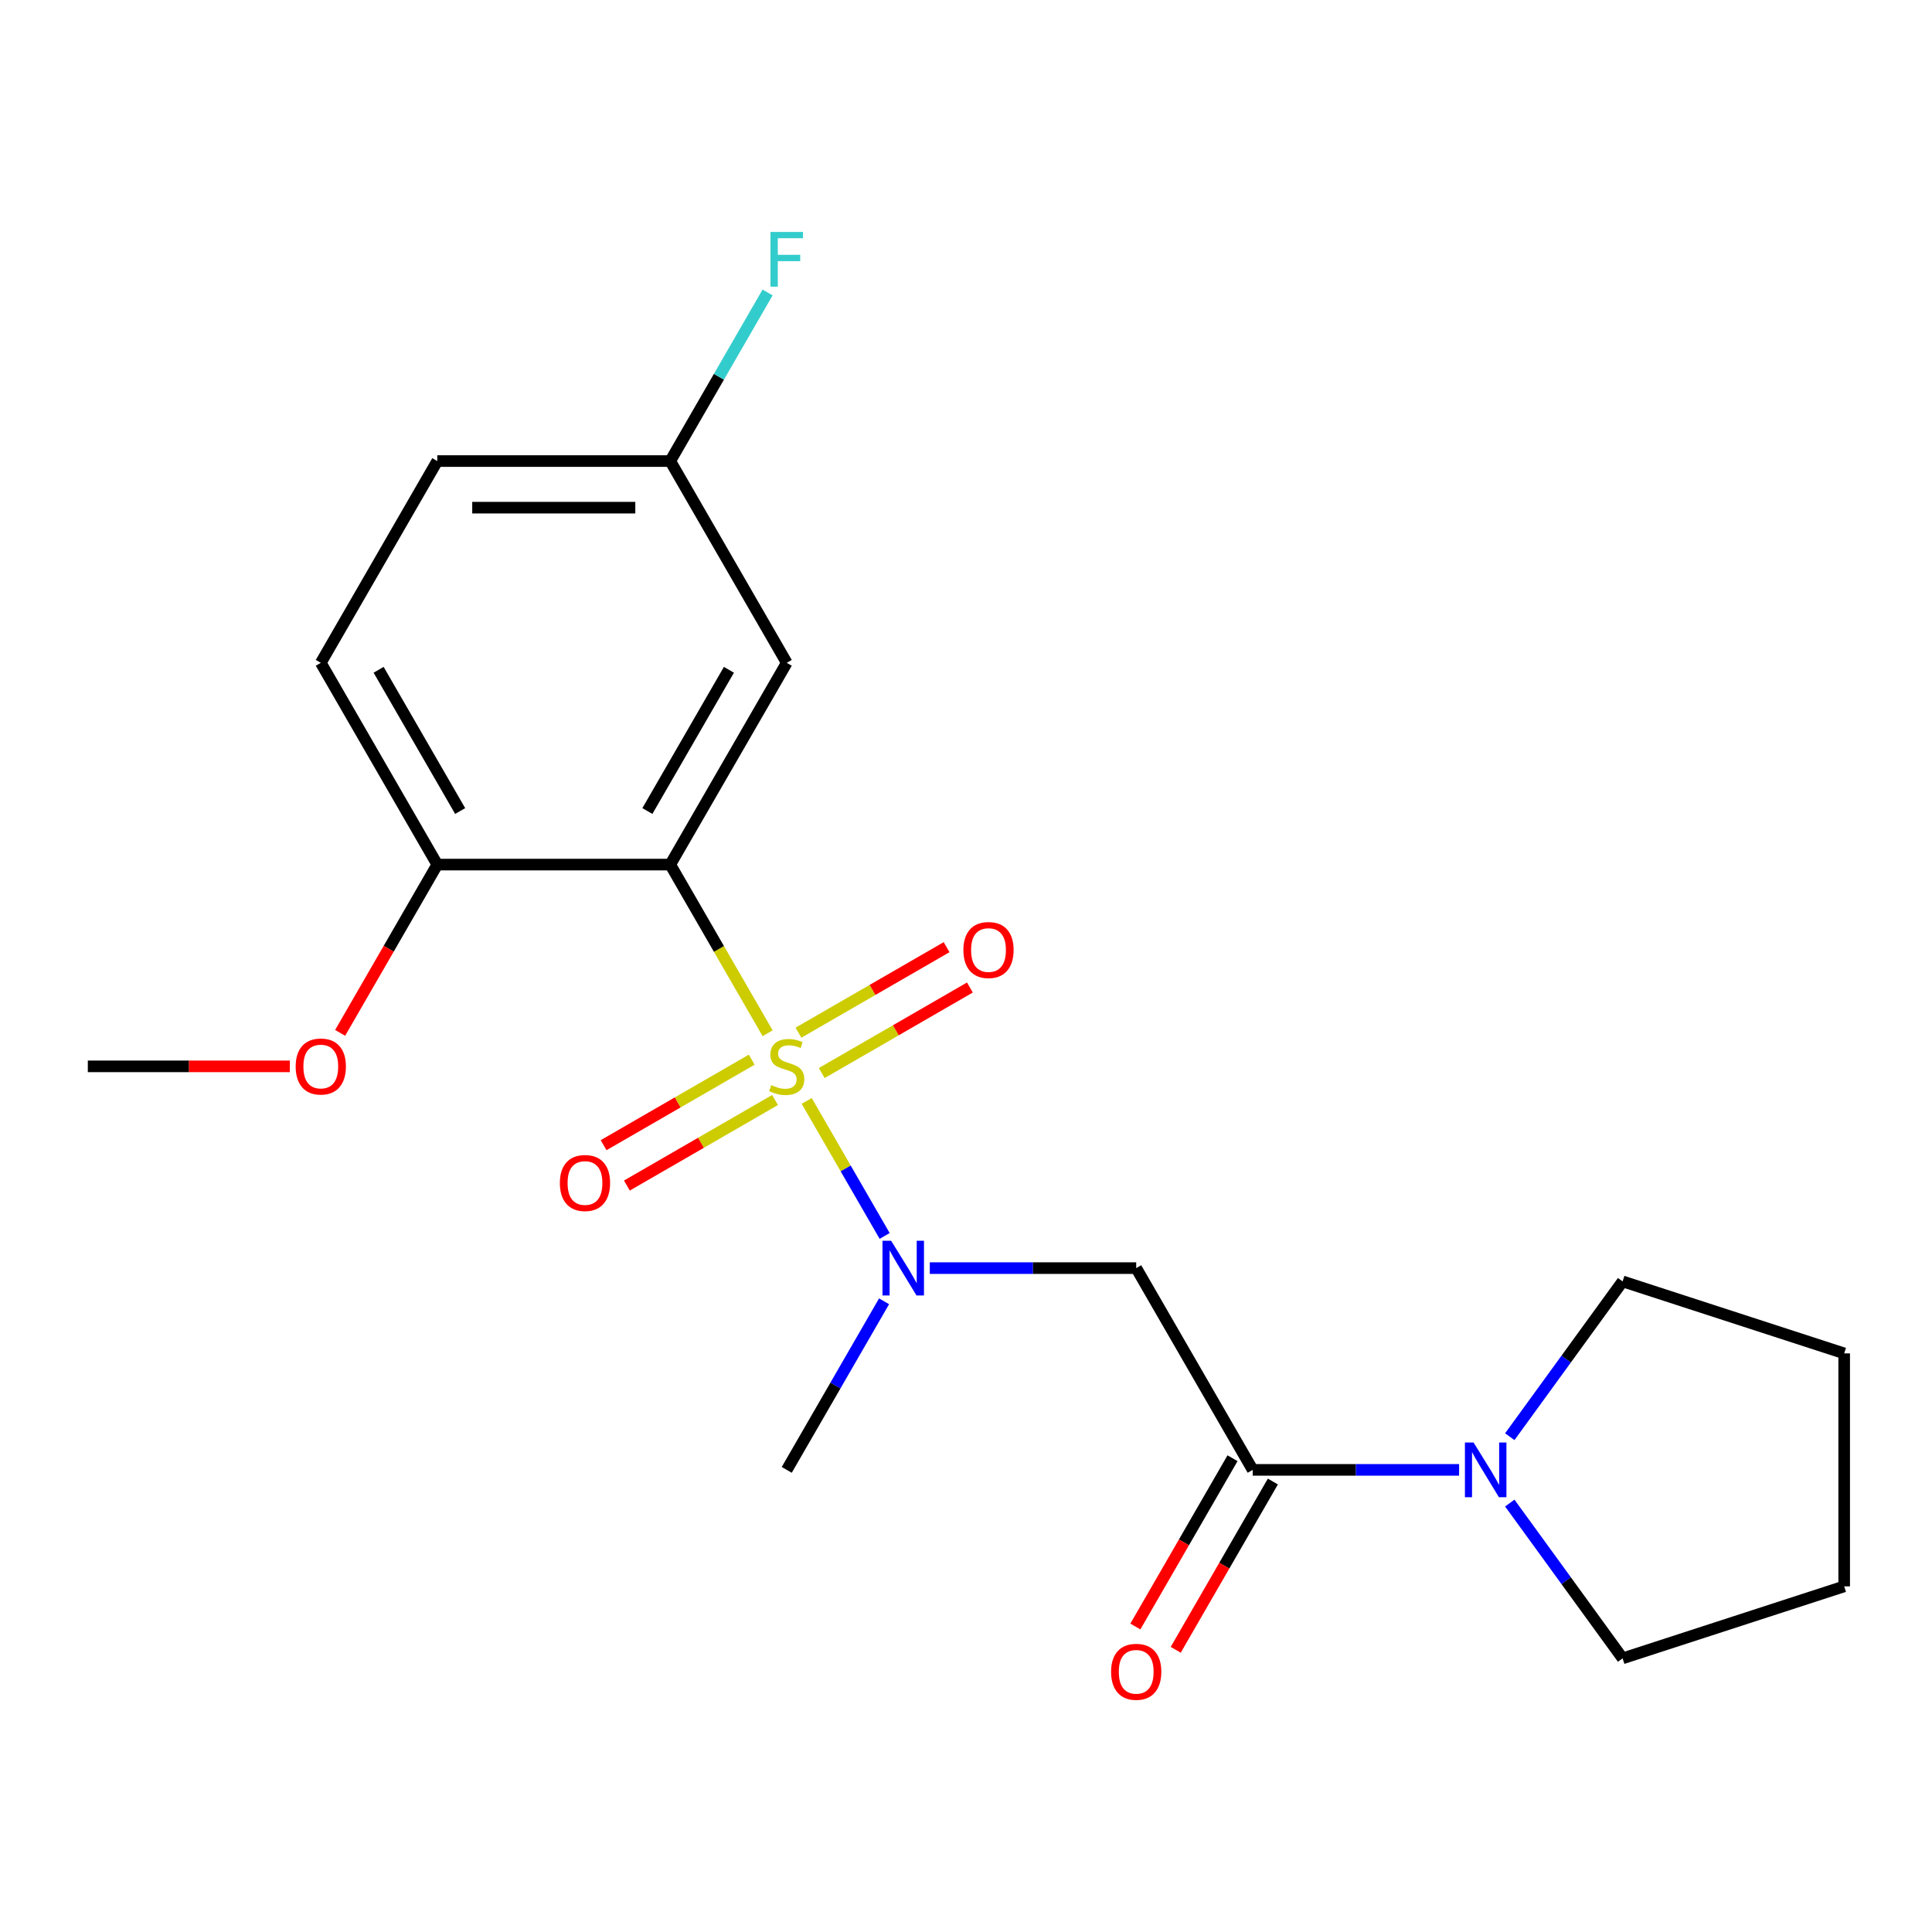 <?xml version='1.0' encoding='iso-8859-1'?>
<svg version='1.1' baseProfile='full'
              xmlns='http://www.w3.org/2000/svg'
                      xmlns:rdkit='http://www.rdkit.org/xml'
                      xmlns:xlink='http://www.w3.org/1999/xlink'
                  xml:space='preserve'
width='1000px' height='1000px' viewBox='0 0 1000 1000'>
<!-- END OF HEADER -->
<rect style='opacity:1.0;fill:#FFFFFF;stroke:none' width='1000' height='1000' x='0' y='0'> </rect>
<path class='bond-0' d='M 397.325,534.809 L 372.124,491.16' style='fill:none;fill-rule:evenodd;stroke:#CCCC00;stroke-width:6px;stroke-linecap:butt;stroke-linejoin:miter;stroke-opacity:1' />
<path class='bond-0' d='M 372.124,491.16 L 346.924,447.511' style='fill:none;fill-rule:evenodd;stroke:#000000;stroke-width:6px;stroke-linecap:butt;stroke-linejoin:miter;stroke-opacity:1' />
<path class='bond-1' d='M 417.549,569.838 L 437.721,604.777' style='fill:none;fill-rule:evenodd;stroke:#CCCC00;stroke-width:6px;stroke-linecap:butt;stroke-linejoin:miter;stroke-opacity:1' />
<path class='bond-1' d='M 437.721,604.777 L 457.894,639.717' style='fill:none;fill-rule:evenodd;stroke:#0000FF;stroke-width:6px;stroke-linecap:butt;stroke-linejoin:miter;stroke-opacity:1' />
<path class='bond-6' d='M 425.341,555.404 L 463.677,533.27' style='fill:none;fill-rule:evenodd;stroke:#CCCC00;stroke-width:6px;stroke-linecap:butt;stroke-linejoin:miter;stroke-opacity:1' />
<path class='bond-6' d='M 463.677,533.27 L 502.013,511.137' style='fill:none;fill-rule:evenodd;stroke:#FF0000;stroke-width:6px;stroke-linecap:butt;stroke-linejoin:miter;stroke-opacity:1' />
<path class='bond-6' d='M 413.283,534.517 L 451.619,512.384' style='fill:none;fill-rule:evenodd;stroke:#CCCC00;stroke-width:6px;stroke-linecap:butt;stroke-linejoin:miter;stroke-opacity:1' />
<path class='bond-6' d='M 451.619,512.384 L 489.954,490.251' style='fill:none;fill-rule:evenodd;stroke:#FF0000;stroke-width:6px;stroke-linecap:butt;stroke-linejoin:miter;stroke-opacity:1' />
<path class='bond-7' d='M 389.093,548.483 L 350.757,570.616' style='fill:none;fill-rule:evenodd;stroke:#CCCC00;stroke-width:6px;stroke-linecap:butt;stroke-linejoin:miter;stroke-opacity:1' />
<path class='bond-7' d='M 350.757,570.616 L 312.422,592.749' style='fill:none;fill-rule:evenodd;stroke:#FF0000;stroke-width:6px;stroke-linecap:butt;stroke-linejoin:miter;stroke-opacity:1' />
<path class='bond-7' d='M 401.152,569.369 L 362.816,591.503' style='fill:none;fill-rule:evenodd;stroke:#CCCC00;stroke-width:6px;stroke-linecap:butt;stroke-linejoin:miter;stroke-opacity:1' />
<path class='bond-7' d='M 362.816,591.503 L 324.48,613.636' style='fill:none;fill-rule:evenodd;stroke:#FF0000;stroke-width:6px;stroke-linecap:butt;stroke-linejoin:miter;stroke-opacity:1' />
<path class='bond-5' d='M 346.924,447.511 L 407.217,343.079' style='fill:none;fill-rule:evenodd;stroke:#000000;stroke-width:6px;stroke-linecap:butt;stroke-linejoin:miter;stroke-opacity:1' />
<path class='bond-5' d='M 335.081,419.788 L 377.287,346.685' style='fill:none;fill-rule:evenodd;stroke:#000000;stroke-width:6px;stroke-linecap:butt;stroke-linejoin:miter;stroke-opacity:1' />
<path class='bond-8' d='M 346.924,447.511 L 226.336,447.511' style='fill:none;fill-rule:evenodd;stroke:#000000;stroke-width:6px;stroke-linecap:butt;stroke-linejoin:miter;stroke-opacity:1' />
<path class='bond-3' d='M 481.266,656.375 L 534.682,656.375' style='fill:none;fill-rule:evenodd;stroke:#0000FF;stroke-width:6px;stroke-linecap:butt;stroke-linejoin:miter;stroke-opacity:1' />
<path class='bond-3' d='M 534.682,656.375 L 588.099,656.375' style='fill:none;fill-rule:evenodd;stroke:#000000;stroke-width:6px;stroke-linecap:butt;stroke-linejoin:miter;stroke-opacity:1' />
<path class='bond-15' d='M 457.595,673.55 L 432.406,717.178' style='fill:none;fill-rule:evenodd;stroke:#0000FF;stroke-width:6px;stroke-linecap:butt;stroke-linejoin:miter;stroke-opacity:1' />
<path class='bond-15' d='M 432.406,717.178 L 407.217,760.807' style='fill:none;fill-rule:evenodd;stroke:#000000;stroke-width:6px;stroke-linecap:butt;stroke-linejoin:miter;stroke-opacity:1' />
<path class='bond-2' d='M 648.393,760.807 L 588.099,656.375' style='fill:none;fill-rule:evenodd;stroke:#000000;stroke-width:6px;stroke-linecap:butt;stroke-linejoin:miter;stroke-opacity:1' />
<path class='bond-4' d='M 648.393,760.807 L 701.809,760.807' style='fill:none;fill-rule:evenodd;stroke:#000000;stroke-width:6px;stroke-linecap:butt;stroke-linejoin:miter;stroke-opacity:1' />
<path class='bond-4' d='M 701.809,760.807 L 755.226,760.807' style='fill:none;fill-rule:evenodd;stroke:#0000FF;stroke-width:6px;stroke-linecap:butt;stroke-linejoin:miter;stroke-opacity:1' />
<path class='bond-9' d='M 637.949,754.778 L 612.807,798.326' style='fill:none;fill-rule:evenodd;stroke:#000000;stroke-width:6px;stroke-linecap:butt;stroke-linejoin:miter;stroke-opacity:1' />
<path class='bond-9' d='M 612.807,798.326 L 587.664,841.875' style='fill:none;fill-rule:evenodd;stroke:#FF0000;stroke-width:6px;stroke-linecap:butt;stroke-linejoin:miter;stroke-opacity:1' />
<path class='bond-9' d='M 658.836,766.836 L 633.693,810.385' style='fill:none;fill-rule:evenodd;stroke:#000000;stroke-width:6px;stroke-linecap:butt;stroke-linejoin:miter;stroke-opacity:1' />
<path class='bond-9' d='M 633.693,810.385 L 608.55,853.934' style='fill:none;fill-rule:evenodd;stroke:#FF0000;stroke-width:6px;stroke-linecap:butt;stroke-linejoin:miter;stroke-opacity:1' />
<path class='bond-16' d='M 781.458,743.632 L 810.659,703.441' style='fill:none;fill-rule:evenodd;stroke:#0000FF;stroke-width:6px;stroke-linecap:butt;stroke-linejoin:miter;stroke-opacity:1' />
<path class='bond-16' d='M 810.659,703.441 L 839.86,663.25' style='fill:none;fill-rule:evenodd;stroke:#000000;stroke-width:6px;stroke-linecap:butt;stroke-linejoin:miter;stroke-opacity:1' />
<path class='bond-17' d='M 781.458,777.982 L 810.659,818.173' style='fill:none;fill-rule:evenodd;stroke:#0000FF;stroke-width:6px;stroke-linecap:butt;stroke-linejoin:miter;stroke-opacity:1' />
<path class='bond-17' d='M 810.659,818.173 L 839.86,858.365' style='fill:none;fill-rule:evenodd;stroke:#000000;stroke-width:6px;stroke-linecap:butt;stroke-linejoin:miter;stroke-opacity:1' />
<path class='bond-11' d='M 407.217,343.079 L 346.924,238.647' style='fill:none;fill-rule:evenodd;stroke:#000000;stroke-width:6px;stroke-linecap:butt;stroke-linejoin:miter;stroke-opacity:1' />
<path class='bond-10' d='M 226.336,447.511 L 166.042,343.079' style='fill:none;fill-rule:evenodd;stroke:#000000;stroke-width:6px;stroke-linecap:butt;stroke-linejoin:miter;stroke-opacity:1' />
<path class='bond-10' d='M 238.178,419.788 L 195.973,346.685' style='fill:none;fill-rule:evenodd;stroke:#000000;stroke-width:6px;stroke-linecap:butt;stroke-linejoin:miter;stroke-opacity:1' />
<path class='bond-14' d='M 226.336,447.511 L 201.193,491.06' style='fill:none;fill-rule:evenodd;stroke:#000000;stroke-width:6px;stroke-linecap:butt;stroke-linejoin:miter;stroke-opacity:1' />
<path class='bond-14' d='M 201.193,491.06 L 176.05,534.609' style='fill:none;fill-rule:evenodd;stroke:#FF0000;stroke-width:6px;stroke-linecap:butt;stroke-linejoin:miter;stroke-opacity:1' />
<path class='bond-12' d='M 166.042,343.079 L 226.336,238.647' style='fill:none;fill-rule:evenodd;stroke:#000000;stroke-width:6px;stroke-linecap:butt;stroke-linejoin:miter;stroke-opacity:1' />
<path class='bond-13' d='M 346.924,238.647 L 372.113,195.019' style='fill:none;fill-rule:evenodd;stroke:#000000;stroke-width:6px;stroke-linecap:butt;stroke-linejoin:miter;stroke-opacity:1' />
<path class='bond-13' d='M 372.113,195.019 L 397.302,151.39' style='fill:none;fill-rule:evenodd;stroke:#33CCCC;stroke-width:6px;stroke-linecap:butt;stroke-linejoin:miter;stroke-opacity:1' />
<path class='bond-21' d='M 346.924,238.647 L 226.336,238.647' style='fill:none;fill-rule:evenodd;stroke:#000000;stroke-width:6px;stroke-linecap:butt;stroke-linejoin:miter;stroke-opacity:1' />
<path class='bond-21' d='M 328.835,262.765 L 244.424,262.765' style='fill:none;fill-rule:evenodd;stroke:#000000;stroke-width:6px;stroke-linecap:butt;stroke-linejoin:miter;stroke-opacity:1' />
<path class='bond-18' d='M 150.027,551.943 L 97.741,551.943' style='fill:none;fill-rule:evenodd;stroke:#FF0000;stroke-width:6px;stroke-linecap:butt;stroke-linejoin:miter;stroke-opacity:1' />
<path class='bond-18' d='M 97.741,551.943 L 45.455,551.943' style='fill:none;fill-rule:evenodd;stroke:#000000;stroke-width:6px;stroke-linecap:butt;stroke-linejoin:miter;stroke-opacity:1' />
<path class='bond-20' d='M 839.86,663.25 L 954.545,700.513' style='fill:none;fill-rule:evenodd;stroke:#000000;stroke-width:6px;stroke-linecap:butt;stroke-linejoin:miter;stroke-opacity:1' />
<path class='bond-19' d='M 839.86,858.365 L 954.545,821.101' style='fill:none;fill-rule:evenodd;stroke:#000000;stroke-width:6px;stroke-linecap:butt;stroke-linejoin:miter;stroke-opacity:1' />
<path class='bond-22' d='M 954.545,821.101 L 954.545,700.513' style='fill:none;fill-rule:evenodd;stroke:#000000;stroke-width:6px;stroke-linecap:butt;stroke-linejoin:miter;stroke-opacity:1' />
<path  class='atom-0' d='M 399.217 561.663
Q 399.537 561.783, 400.857 562.343
Q 402.177 562.903, 403.617 563.263
Q 405.097 563.583, 406.537 563.583
Q 409.217 563.583, 410.777 562.303
Q 412.337 560.983, 412.337 558.703
Q 412.337 557.143, 411.537 556.183
Q 410.777 555.223, 409.577 554.703
Q 408.377 554.183, 406.377 553.583
Q 403.857 552.823, 402.337 552.103
Q 400.857 551.383, 399.777 549.863
Q 398.737 548.343, 398.737 545.783
Q 398.737 542.223, 401.137 540.023
Q 403.577 537.823, 408.377 537.823
Q 411.657 537.823, 415.377 539.383
L 414.457 542.463
Q 411.057 541.063, 408.497 541.063
Q 405.737 541.063, 404.217 542.223
Q 402.697 543.343, 402.737 545.303
Q 402.737 546.823, 403.497 547.743
Q 404.297 548.663, 405.417 549.183
Q 406.577 549.703, 408.497 550.303
Q 411.057 551.103, 412.577 551.903
Q 414.097 552.703, 415.177 554.343
Q 416.297 555.943, 416.297 558.703
Q 416.297 562.623, 413.657 564.743
Q 411.057 566.823, 406.697 566.823
Q 404.177 566.823, 402.257 566.263
Q 400.377 565.743, 398.137 564.823
L 399.217 561.663
' fill='#CCCC00'/>
<path  class='atom-2' d='M 461.251 642.215
L 470.531 657.215
Q 471.451 658.695, 472.931 661.375
Q 474.411 664.055, 474.491 664.215
L 474.491 642.215
L 478.251 642.215
L 478.251 670.535
L 474.371 670.535
L 464.411 654.135
Q 463.251 652.215, 462.011 650.015
Q 460.811 647.815, 460.451 647.135
L 460.451 670.535
L 456.771 670.535
L 456.771 642.215
L 461.251 642.215
' fill='#0000FF'/>
<path  class='atom-5' d='M 762.72 746.647
L 772 761.647
Q 772.92 763.127, 774.4 765.807
Q 775.88 768.487, 775.96 768.647
L 775.96 746.647
L 779.72 746.647
L 779.72 774.967
L 775.84 774.967
L 765.88 758.567
Q 764.72 756.647, 763.48 754.447
Q 762.28 752.247, 761.92 751.567
L 761.92 774.967
L 758.24 774.967
L 758.24 746.647
L 762.72 746.647
' fill='#0000FF'/>
<path  class='atom-7' d='M 498.649 491.729
Q 498.649 484.929, 502.009 481.129
Q 505.369 477.329, 511.649 477.329
Q 517.929 477.329, 521.289 481.129
Q 524.649 484.929, 524.649 491.729
Q 524.649 498.609, 521.249 502.529
Q 517.849 506.409, 511.649 506.409
Q 505.409 506.409, 502.009 502.529
Q 498.649 498.649, 498.649 491.729
M 511.649 503.209
Q 515.969 503.209, 518.289 500.329
Q 520.649 497.409, 520.649 491.729
Q 520.649 486.169, 518.289 483.369
Q 515.969 480.529, 511.649 480.529
Q 507.329 480.529, 504.969 483.329
Q 502.649 486.129, 502.649 491.729
Q 502.649 497.449, 504.969 500.329
Q 507.329 503.209, 511.649 503.209
' fill='#FF0000'/>
<path  class='atom-8' d='M 289.785 612.317
Q 289.785 605.517, 293.145 601.717
Q 296.505 597.917, 302.785 597.917
Q 309.065 597.917, 312.425 601.717
Q 315.785 605.517, 315.785 612.317
Q 315.785 619.197, 312.385 623.117
Q 308.985 626.997, 302.785 626.997
Q 296.545 626.997, 293.145 623.117
Q 289.785 619.237, 289.785 612.317
M 302.785 623.797
Q 307.105 623.797, 309.425 620.917
Q 311.785 617.997, 311.785 612.317
Q 311.785 606.757, 309.425 603.957
Q 307.105 601.117, 302.785 601.117
Q 298.465 601.117, 296.105 603.917
Q 293.785 606.717, 293.785 612.317
Q 293.785 618.037, 296.105 620.917
Q 298.465 623.797, 302.785 623.797
' fill='#FF0000'/>
<path  class='atom-10' d='M 575.099 865.319
Q 575.099 858.519, 578.459 854.719
Q 581.819 850.919, 588.099 850.919
Q 594.379 850.919, 597.739 854.719
Q 601.099 858.519, 601.099 865.319
Q 601.099 872.199, 597.699 876.119
Q 594.299 879.999, 588.099 879.999
Q 581.859 879.999, 578.459 876.119
Q 575.099 872.239, 575.099 865.319
M 588.099 876.799
Q 592.419 876.799, 594.739 873.919
Q 597.099 870.999, 597.099 865.319
Q 597.099 859.759, 594.739 856.959
Q 592.419 854.119, 588.099 854.119
Q 583.779 854.119, 581.419 856.919
Q 579.099 859.719, 579.099 865.319
Q 579.099 871.039, 581.419 873.919
Q 583.779 876.799, 588.099 876.799
' fill='#FF0000'/>
<path  class='atom-14' d='M 398.797 120.056
L 415.637 120.056
L 415.637 123.296
L 402.597 123.296
L 402.597 131.896
L 414.197 131.896
L 414.197 135.176
L 402.597 135.176
L 402.597 148.376
L 398.797 148.376
L 398.797 120.056
' fill='#33CCCC'/>
<path  class='atom-15' d='M 153.042 552.023
Q 153.042 545.223, 156.402 541.423
Q 159.762 537.623, 166.042 537.623
Q 172.322 537.623, 175.682 541.423
Q 179.042 545.223, 179.042 552.023
Q 179.042 558.903, 175.642 562.823
Q 172.242 566.703, 166.042 566.703
Q 159.802 566.703, 156.402 562.823
Q 153.042 558.943, 153.042 552.023
M 166.042 563.503
Q 170.362 563.503, 172.682 560.623
Q 175.042 557.703, 175.042 552.023
Q 175.042 546.463, 172.682 543.663
Q 170.362 540.823, 166.042 540.823
Q 161.722 540.823, 159.362 543.623
Q 157.042 546.423, 157.042 552.023
Q 157.042 557.743, 159.362 560.623
Q 161.722 563.503, 166.042 563.503
' fill='#FF0000'/>
</svg>
